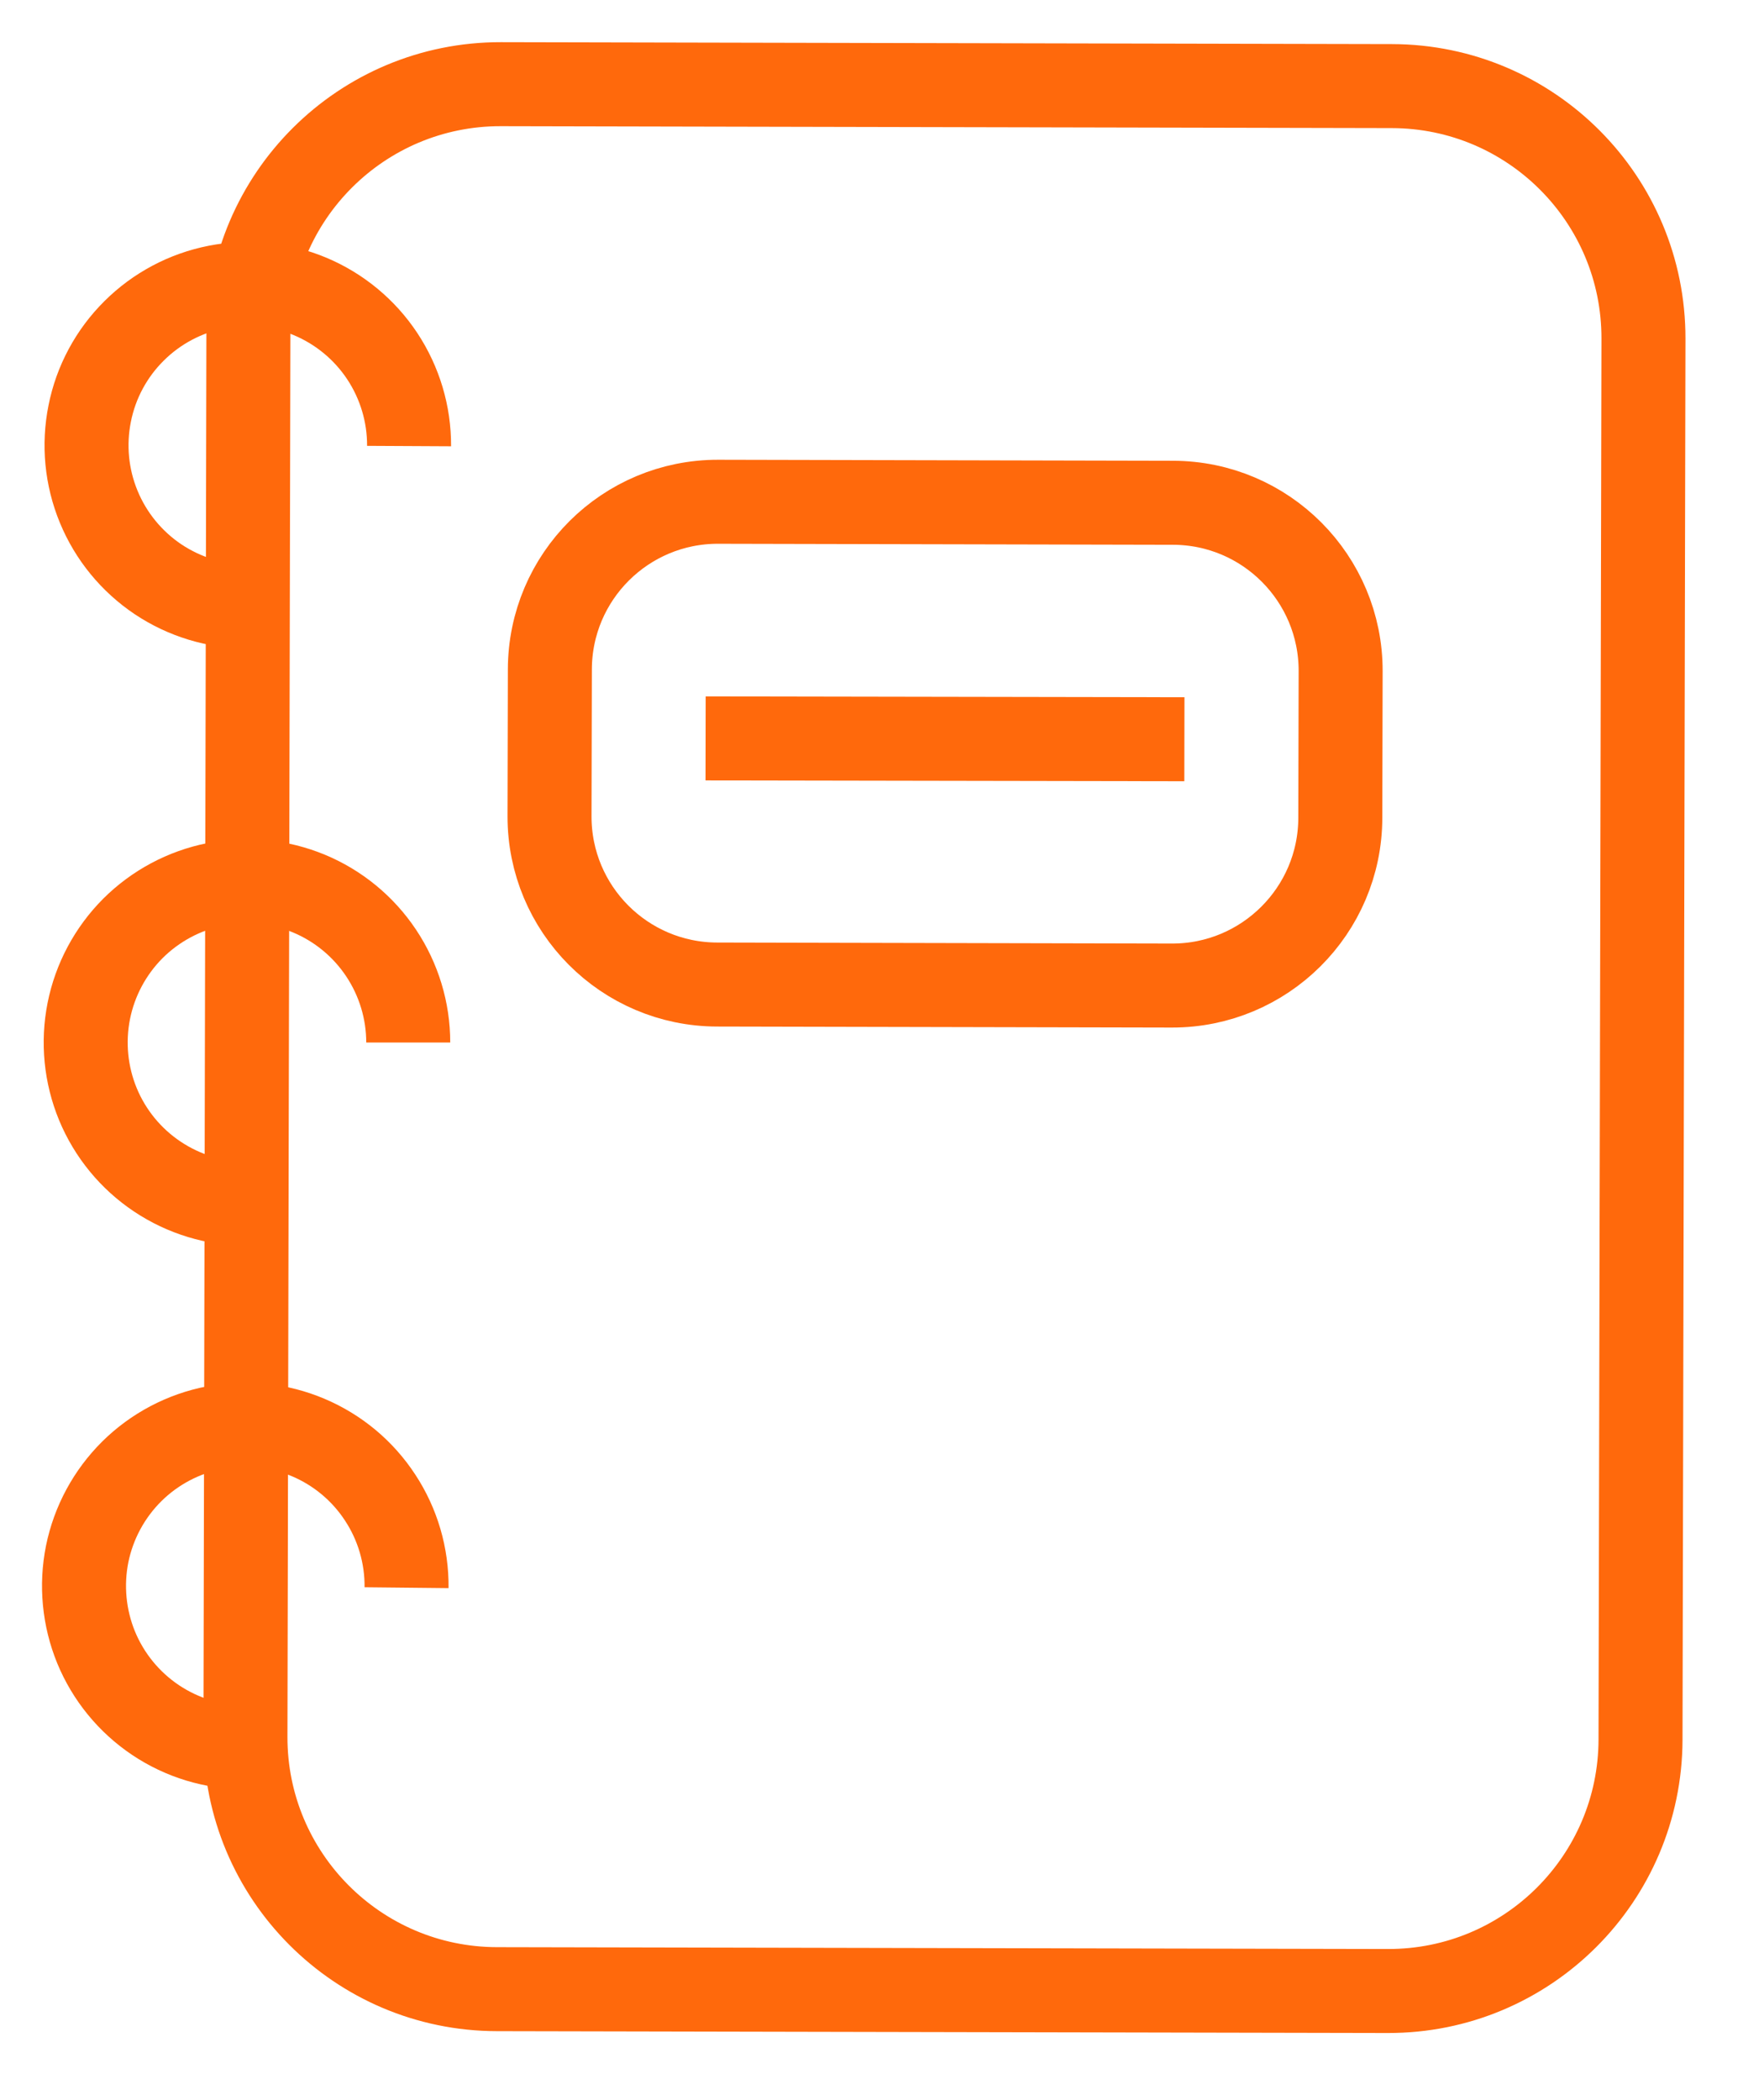 <svg width="21" height="25" viewBox="0 0 21 25" fill="none" xmlns="http://www.w3.org/2000/svg">
<path d="M16.571 1.025L5.963 1.002C4.306 0.999 2.96 2.339 2.957 3.996L2.922 20.673C2.918 22.33 4.259 23.676 5.915 23.679L16.523 23.701C18.18 23.705 19.526 22.365 19.53 20.708L19.565 4.031C19.568 2.374 18.228 1.028 16.571 1.025Z" stroke="#FF690C" strokeWidth="1.5" strokeLinecap="round"/>
<path d="M13.964 5.985L8.55 5.973C7.445 5.971 6.548 6.864 6.546 7.969L6.542 9.716C6.54 10.821 7.433 11.718 8.538 11.72L13.952 11.732C15.056 11.734 15.954 10.84 15.956 9.736L15.96 7.989C15.962 6.884 15.068 5.987 13.964 5.985Z" stroke="#FF690C" strokeWidth="1.5" strokeLinecap="round"/>
<path d="M8.4 8.79L14.1 8.8M4.87 5.31C4.872 4.93 4.761 4.558 4.551 4.24C4.341 3.923 4.042 3.676 3.692 3.529C3.341 3.382 2.955 3.343 2.581 3.416C2.208 3.489 1.865 3.671 1.596 3.939C1.326 4.207 1.142 4.549 1.068 4.922C0.993 5.294 1.03 5.681 1.175 6.032C1.32 6.384 1.566 6.684 1.882 6.896C2.198 7.107 2.57 7.22 2.95 7.22M4.86 12.41C4.86 12.03 4.747 11.659 4.536 11.343C4.325 11.027 4.025 10.781 3.675 10.636C3.324 10.491 2.938 10.453 2.565 10.527C2.193 10.601 1.851 10.784 1.582 11.052C1.314 11.321 1.131 11.663 1.057 12.035C0.983 12.408 1.021 12.794 1.166 13.145C1.311 13.495 1.557 13.795 1.873 14.006C2.189 14.217 2.56 14.33 2.94 14.33M4.84 18.9C4.844 18.519 4.735 18.146 4.526 17.828C4.318 17.509 4.019 17.26 3.669 17.112C3.318 16.963 2.931 16.923 2.558 16.994C2.184 17.066 1.84 17.247 1.569 17.515C1.299 17.783 1.114 18.125 1.038 18.498C0.963 18.871 1 19.258 1.144 19.61C1.289 19.962 1.535 20.263 1.851 20.475C2.167 20.687 2.539 20.8 2.92 20.8" stroke="#FF690C" strokeWidth="1.5" strokeLinecap="round"/>
</svg>
